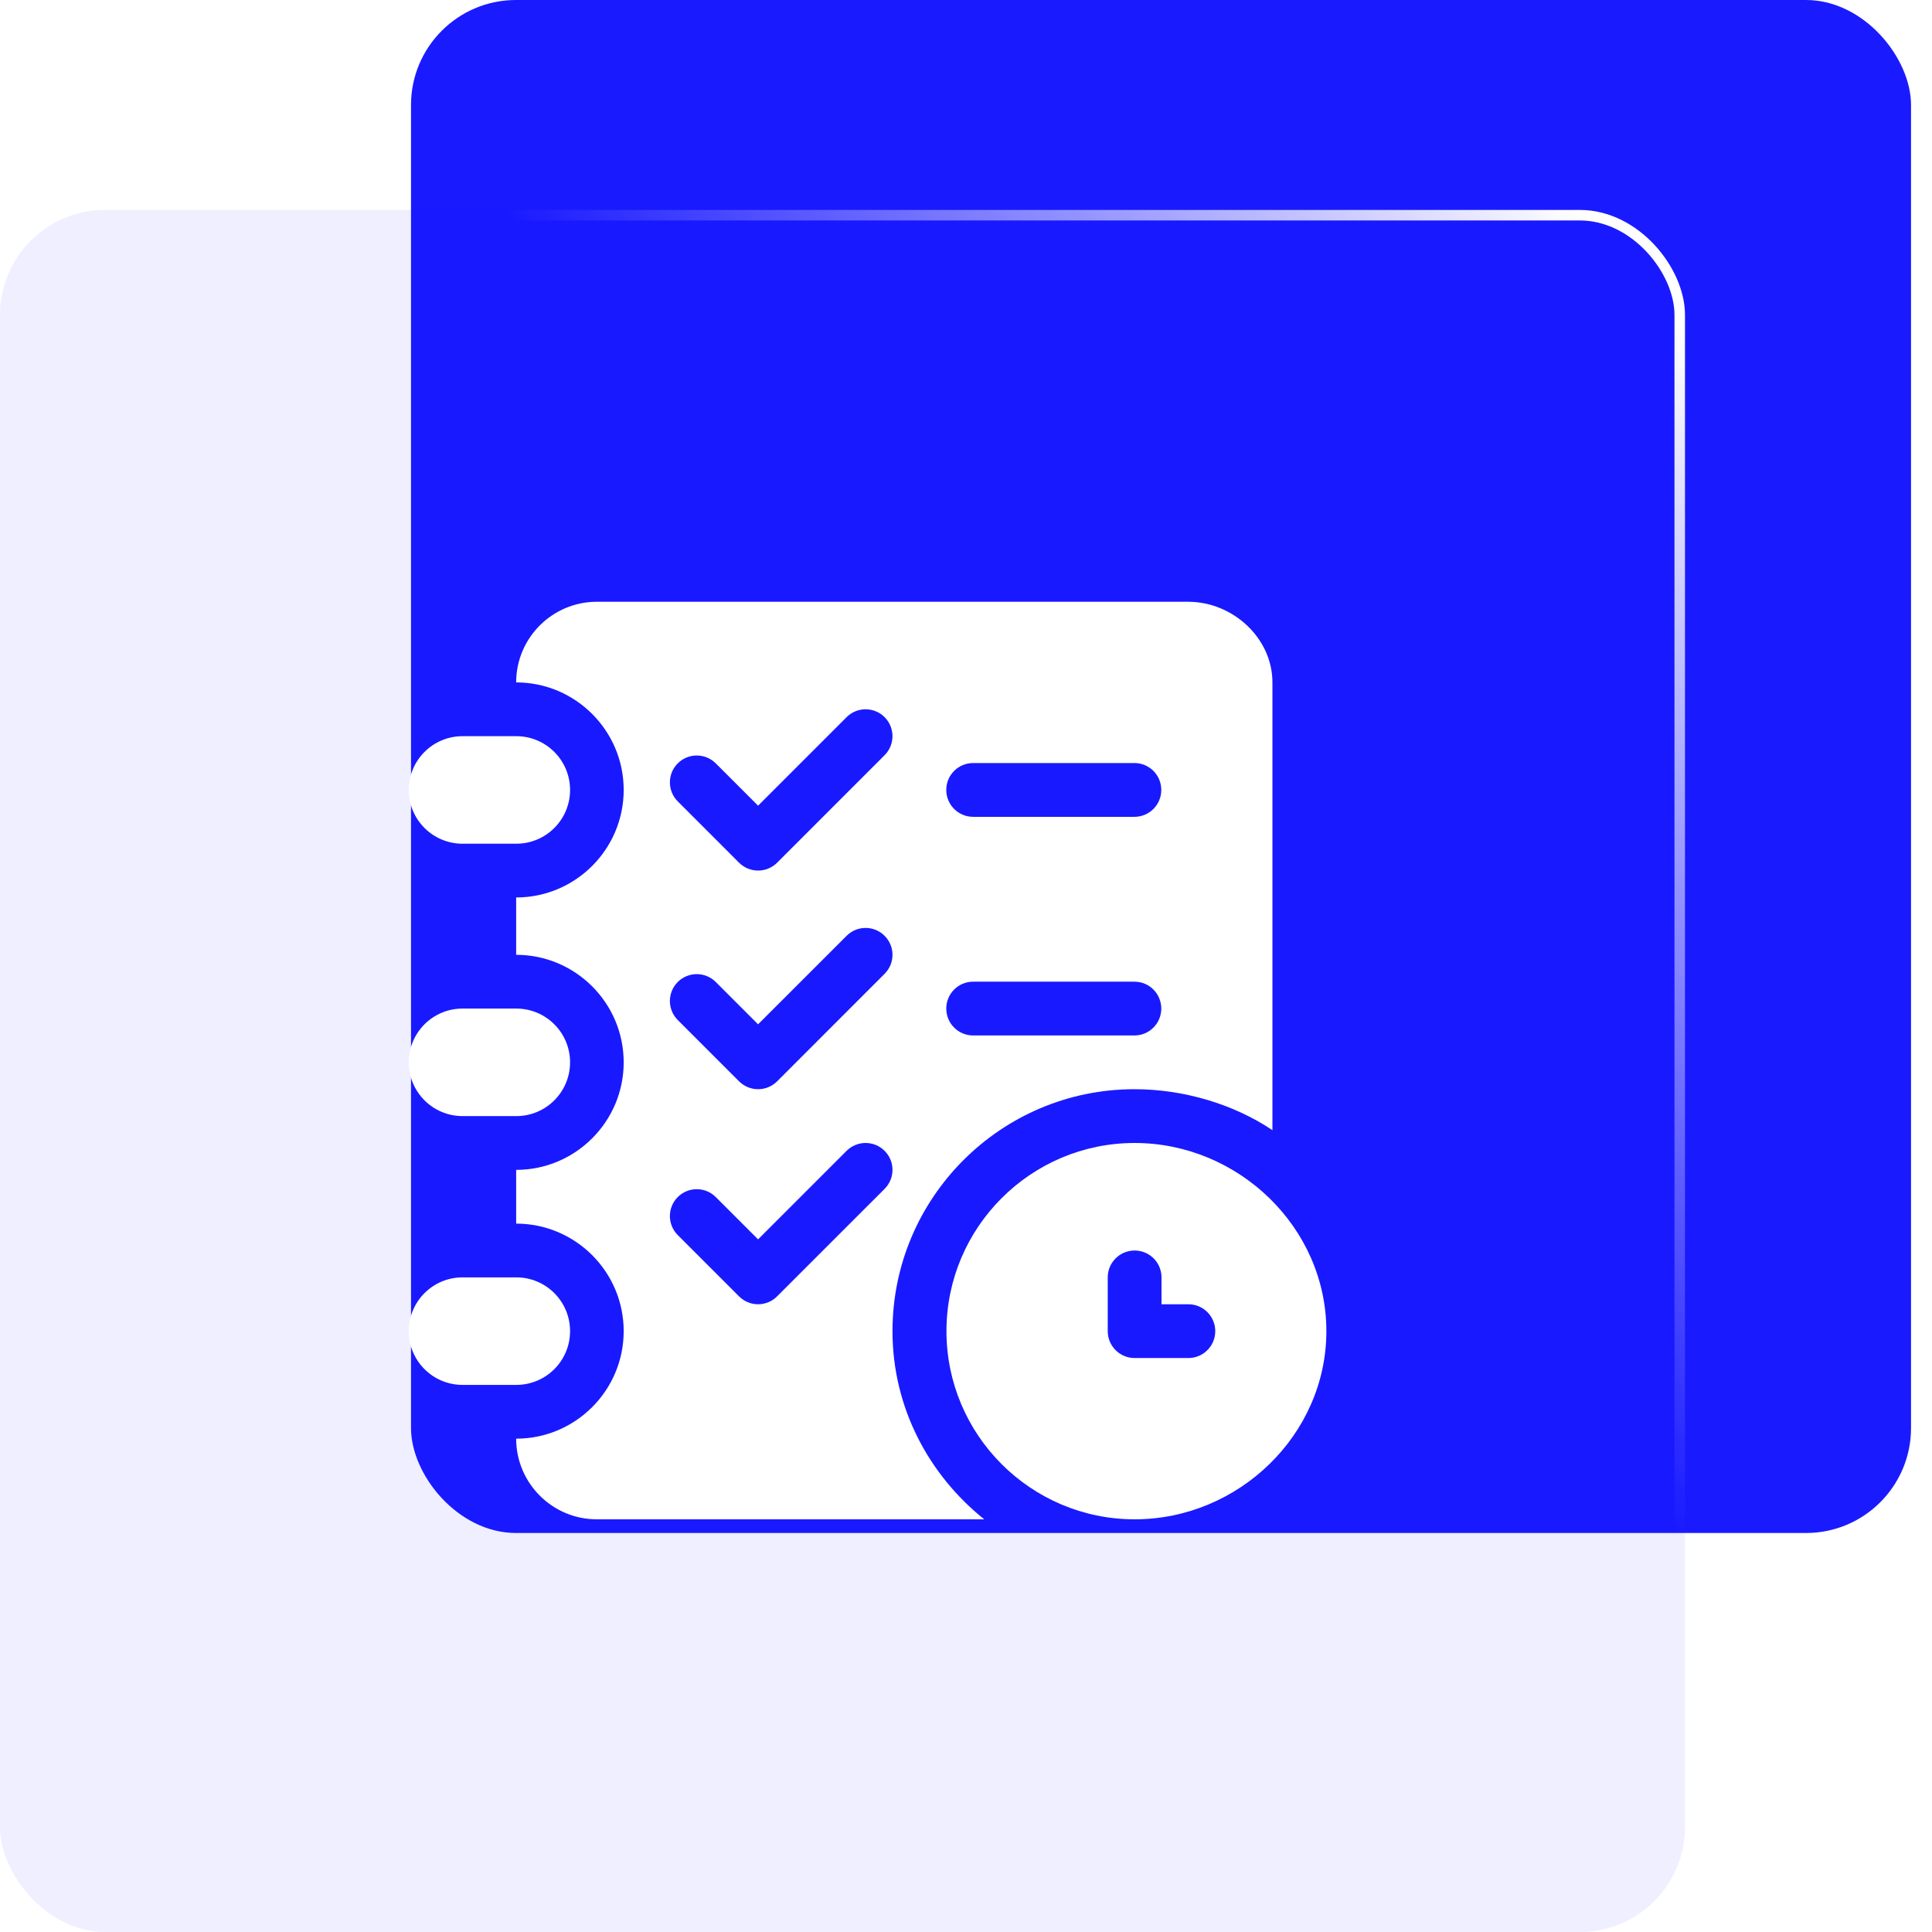 <svg width="61" height="61" viewBox="0 0 61 61" fill="none" xmlns="http://www.w3.org/2000/svg">
<rect x="12.977" width="47.361" height="48.402" rx="3.315" fill="#1A1AFF"/>
<g filter="url(#filter0_b_407_4423)">
<rect y="6.629" width="53.2" height="54.37" rx="3.315" fill="#1A1AFF" fill-opacity="0.07"/>
<rect x="0.166" y="6.795" width="52.869" height="54.038" rx="3.149" stroke="url(#paint0_linear_407_4423)" stroke-width="0.332"/>
</g>
<g clip-path="url(#clip0_407_4423)">
<path d="M35.824 36.088C32.548 36.088 29.883 38.753 29.883 42.029C29.883 45.305 32.548 47.97 35.824 47.97C39.099 47.97 41.878 45.305 41.878 42.029C41.878 38.753 39.099 36.088 35.824 36.088ZM37.521 42.878H35.824C35.355 42.878 34.975 42.498 34.975 42.029V40.331C34.975 39.862 35.355 39.483 35.824 39.483C36.293 39.483 36.673 39.862 36.673 40.331V41.18H37.521C37.99 41.18 38.37 41.56 38.37 42.029C38.37 42.498 37.99 42.878 37.521 42.878Z" fill="white"/>
<path d="M16.301 40.331H14.604C13.666 40.331 12.906 41.091 12.906 42.029C12.906 42.966 13.666 43.726 14.604 43.726H16.301C17.239 43.726 17.999 42.966 17.999 42.029C17.999 41.091 17.239 40.331 16.301 40.331Z" fill="white"/>
<path d="M16.301 31.844H14.604C13.666 31.844 12.906 32.604 12.906 33.541C12.906 34.479 13.666 35.239 14.604 35.239H16.301C17.239 35.239 17.999 34.479 17.999 33.541C17.999 32.604 17.239 31.844 16.301 31.844Z" fill="white"/>
<path d="M16.301 23.244H14.604C13.666 23.244 12.906 24.004 12.906 24.942C12.906 25.879 13.666 26.639 14.604 26.639H16.301C17.239 26.639 17.999 25.879 17.999 24.942C17.999 24.004 17.239 23.244 16.301 23.244Z" fill="white"/>
<path d="M37.515 19H18.843C17.439 19 16.297 20.142 16.297 21.546C18.169 21.546 19.692 23.069 19.692 24.941C19.692 26.814 18.169 28.336 16.297 28.336V30.147C18.169 30.147 19.692 31.669 19.692 33.542C19.692 35.414 18.169 36.937 16.297 36.937V38.634C18.169 38.634 19.692 40.157 19.692 42.029C19.692 43.901 18.169 45.424 16.297 45.424C16.297 46.828 17.439 47.97 18.843 47.97H31.076C29.325 46.569 28.179 44.441 28.179 42.029C28.179 37.817 31.605 34.39 35.818 34.39C37.387 34.39 38.96 34.868 40.175 35.683V21.546C40.175 20.142 38.919 19 37.515 19ZM27.93 37.537L24.535 40.931C24.37 41.097 24.153 41.18 23.935 41.18C23.718 41.18 23.501 41.097 23.335 40.931L21.399 38.995C21.068 38.664 21.068 38.127 21.399 37.795C21.731 37.464 22.268 37.464 22.599 37.795L23.935 39.131L26.73 36.336C27.062 36.005 27.599 36.005 27.93 36.336C28.262 36.668 28.262 37.205 27.93 37.537ZM27.93 30.747L24.536 34.142C24.37 34.307 24.153 34.39 23.936 34.39C23.718 34.39 23.501 34.307 23.335 34.142L21.399 32.206C21.068 31.874 21.068 31.337 21.399 31.005C21.731 30.674 22.268 30.674 22.599 31.005L23.935 32.341L26.73 29.547C27.062 29.215 27.599 29.215 27.93 29.547C28.262 29.878 28.262 30.415 27.93 30.747ZM27.93 23.844L24.536 27.239C24.37 27.404 24.153 27.487 23.936 27.487C23.718 27.487 23.501 27.404 23.335 27.239L21.399 25.302C21.068 24.971 21.068 24.434 21.399 24.102C21.731 23.771 22.268 23.771 22.599 24.102L23.935 25.438L26.73 22.643C27.062 22.312 27.599 22.312 27.93 22.643C28.262 22.975 28.262 23.512 27.93 23.844ZM35.818 32.693H30.725C30.256 32.693 29.877 32.313 29.877 31.844C29.877 31.375 30.256 30.995 30.725 30.995H35.818C36.287 30.995 36.666 31.375 36.666 31.844C36.666 32.313 36.287 32.693 35.818 32.693ZM35.818 25.79H30.725C30.256 25.79 29.877 25.41 29.877 24.941C29.877 24.472 30.256 24.092 30.725 24.092H35.818C36.287 24.092 36.666 24.472 36.666 24.941C36.666 25.41 36.287 25.79 35.818 25.79Z" fill="white"/>
</g>
<defs>
<filter id="filter0_b_407_4423" x="-12.134" y="-5.505" width="77.471" height="78.636" filterUnits="userSpaceOnUse" color-interpolation-filters="sRGB">
<feFlood flood-opacity="0" result="BackgroundImageFix"/>
<feGaussianBlur in="BackgroundImageFix" stdDeviation="6.067"/>
<feComposite in2="SourceAlpha" operator="in" result="effect1_backgroundBlur_407_4423"/>
<feBlend mode="normal" in="SourceGraphic" in2="effect1_backgroundBlur_407_4423" result="shape"/>
</filter>
<linearGradient id="paint0_linear_407_4423" x1="51.5" y1="8.5" x2="12.652" y2="43.03" gradientUnits="userSpaceOnUse">
<stop stop-color="white"/>
<stop offset="0.489" stop-color="white" stop-opacity="0"/>
</linearGradient>
<clipPath id="clip0_407_4423">
<rect width="28.97" height="28.97" fill="white" transform="translate(12.906 19)"/>
</clipPath>
</defs>
</svg>
